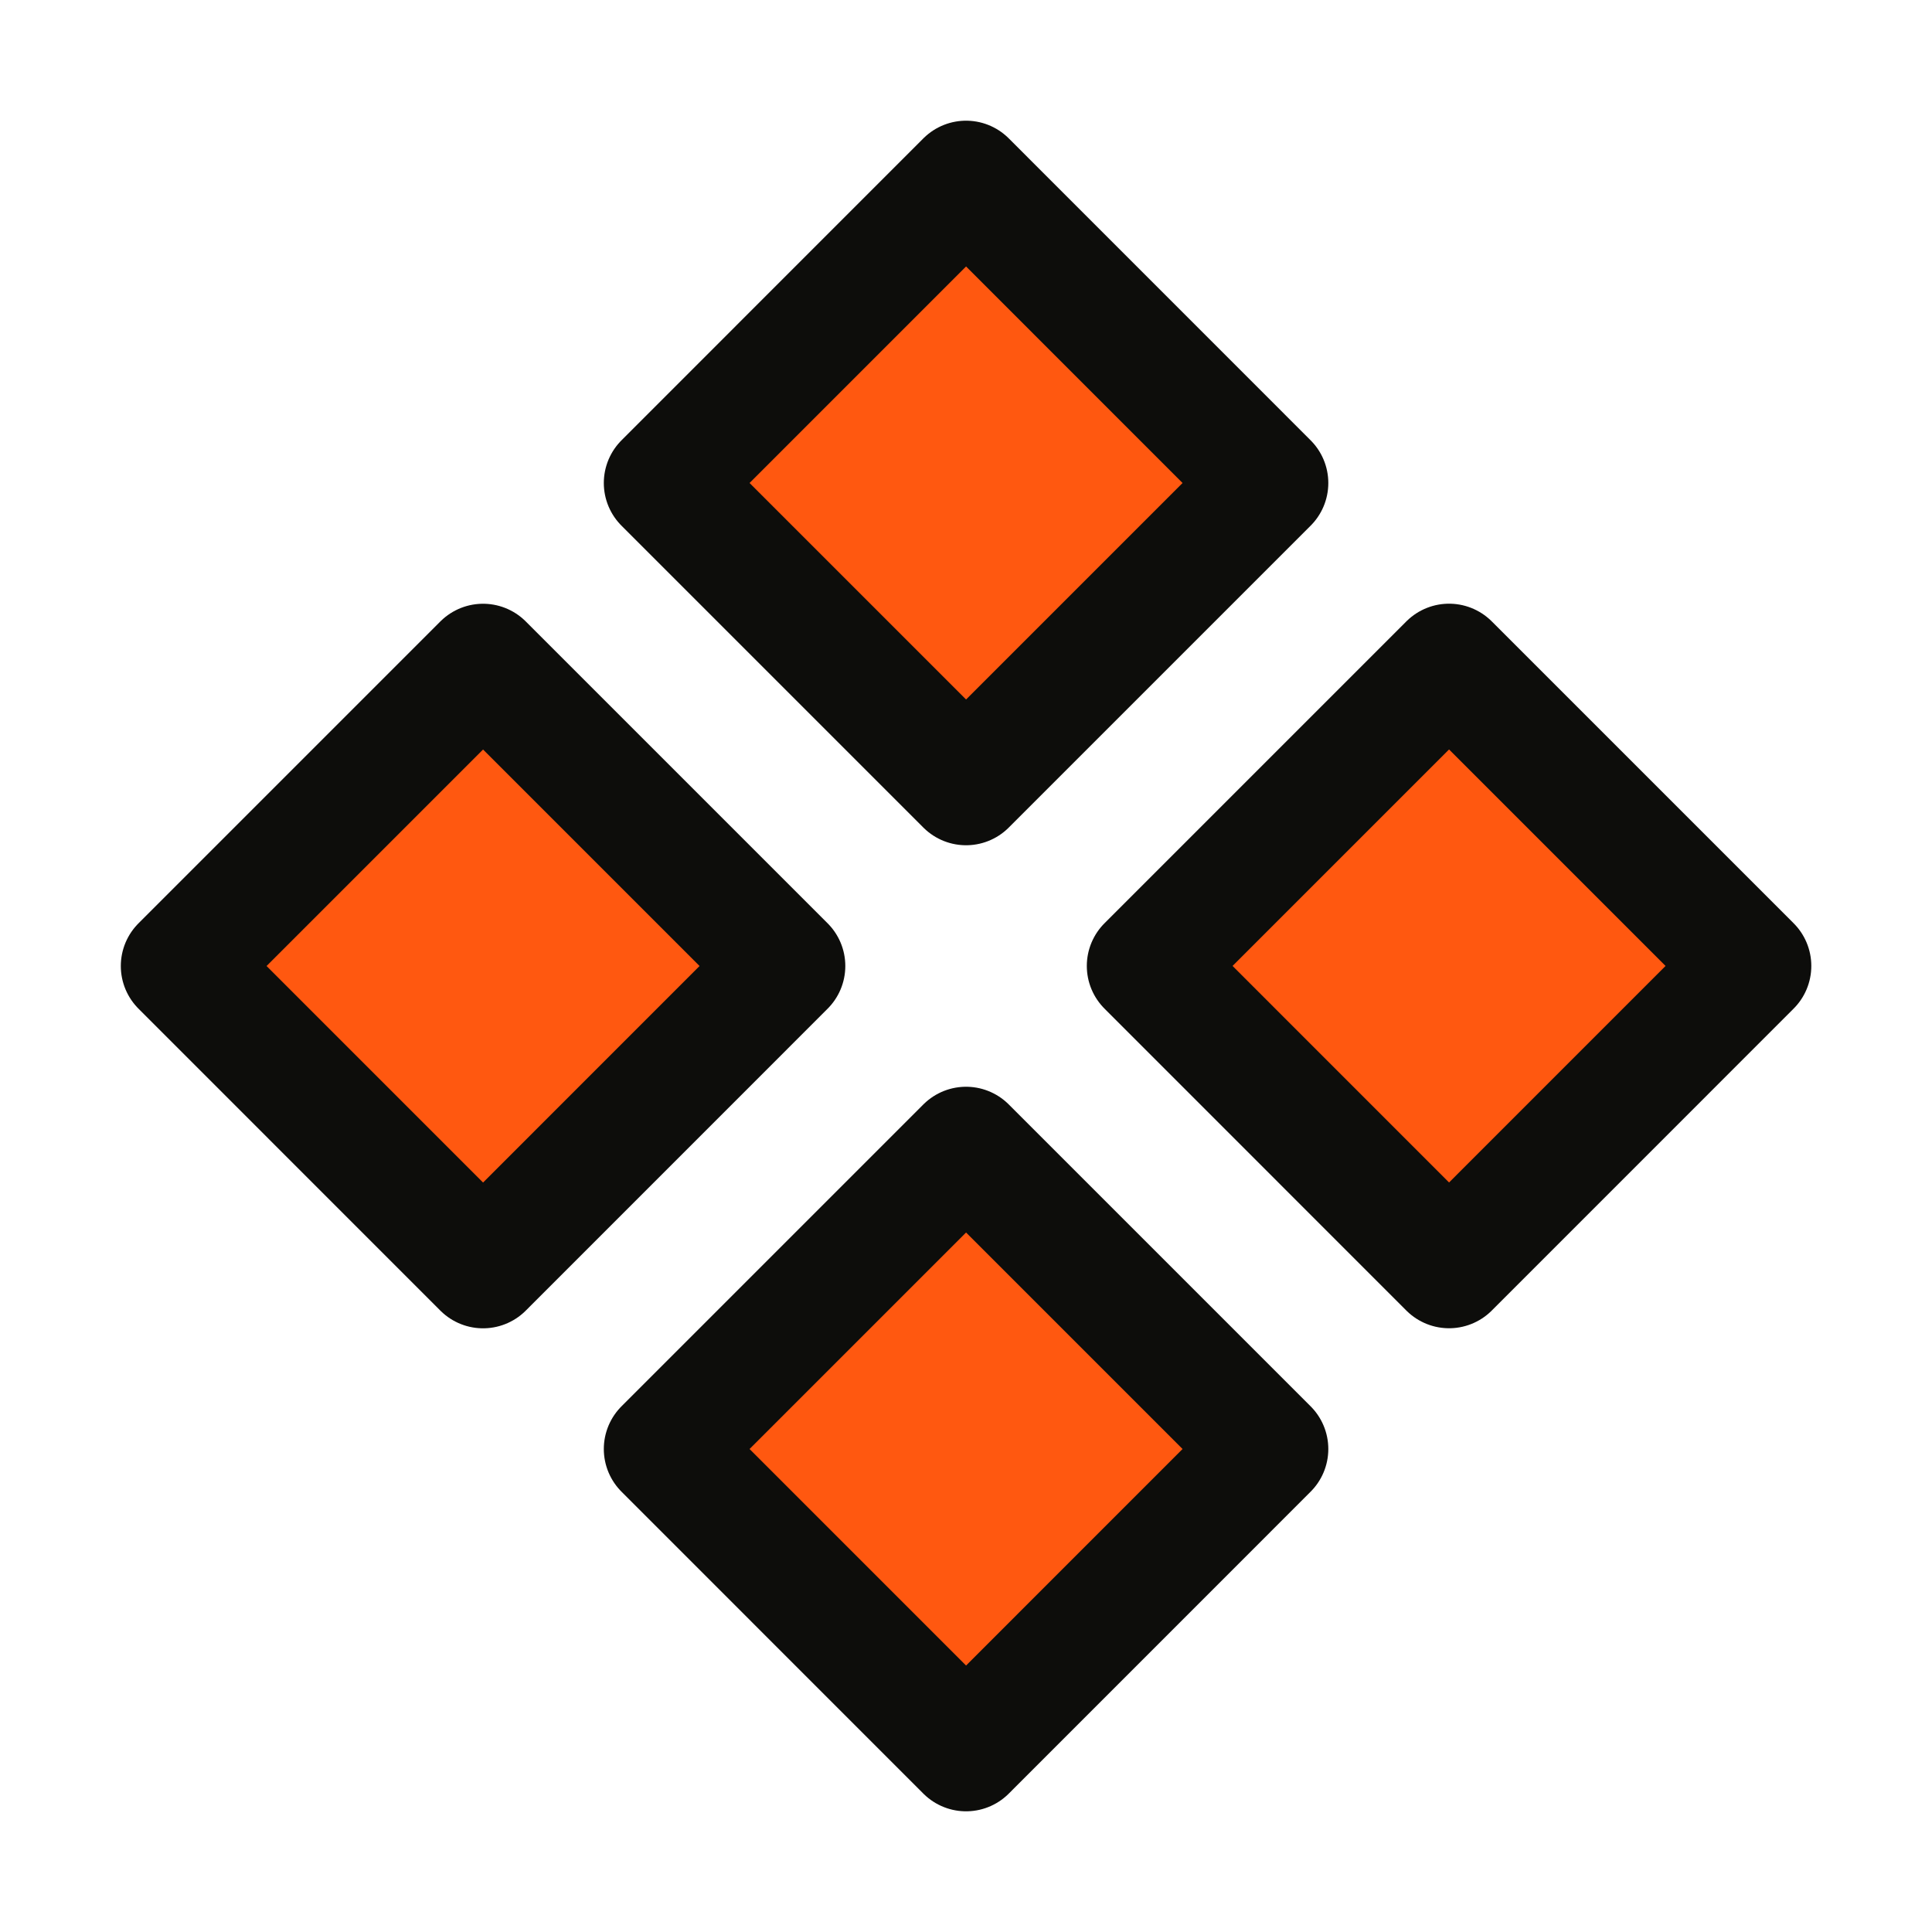 <svg width="32" height="32" viewBox="0 0 32 32" fill="none" xmlns="http://www.w3.org/2000/svg">
<g clip-path="url(#clip0_530_21184)">
<path d="M16.001 2.999L11.001 8L16.001 13L21.001 8L16.001 2.999Z" fill="#FF5810"/>
<path d="M16.001 19L11.001 24L16.001 29.001L21.001 24L16.001 19Z" fill="#FF5810"/>
<path d="M24.001 10.999L19.001 15.999L24.001 21L29.001 15.999L24.001 10.999Z" fill="#FF5810"/>
<path d="M8.001 11L3.001 16L8.001 21.001L13.001 16L8.001 11Z" fill="#FF5810"/>
<path d="M16.001 2.999L11.001 8L16.001 13L21.001 8L16.001 2.999Z" stroke="#0D0D0B" stroke-width="2" stroke-linecap="round" stroke-linejoin="round"/>
<path d="M16.001 19L11.001 24L16.001 29.001L21.001 24L16.001 19Z" stroke="#0D0D0B" stroke-width="2" stroke-linecap="round" stroke-linejoin="round"/>
<path d="M24.001 10.999L19.001 15.999L24.001 21L29.001 15.999L24.001 10.999Z" stroke="#0D0D0B" stroke-width="2" stroke-linecap="round" stroke-linejoin="round"/>
<path d="M8.001 11L3.001 16L8.001 21.001L13.001 16L8.001 11Z" stroke="#0D0D0B" stroke-width="2" stroke-linecap="round" stroke-linejoin="round"/>
</g>
<defs>
<clipPath id="clip0_530_21184">
<rect width="32" height="32" fill="white"/>
</clipPath>
</defs>
</svg>
